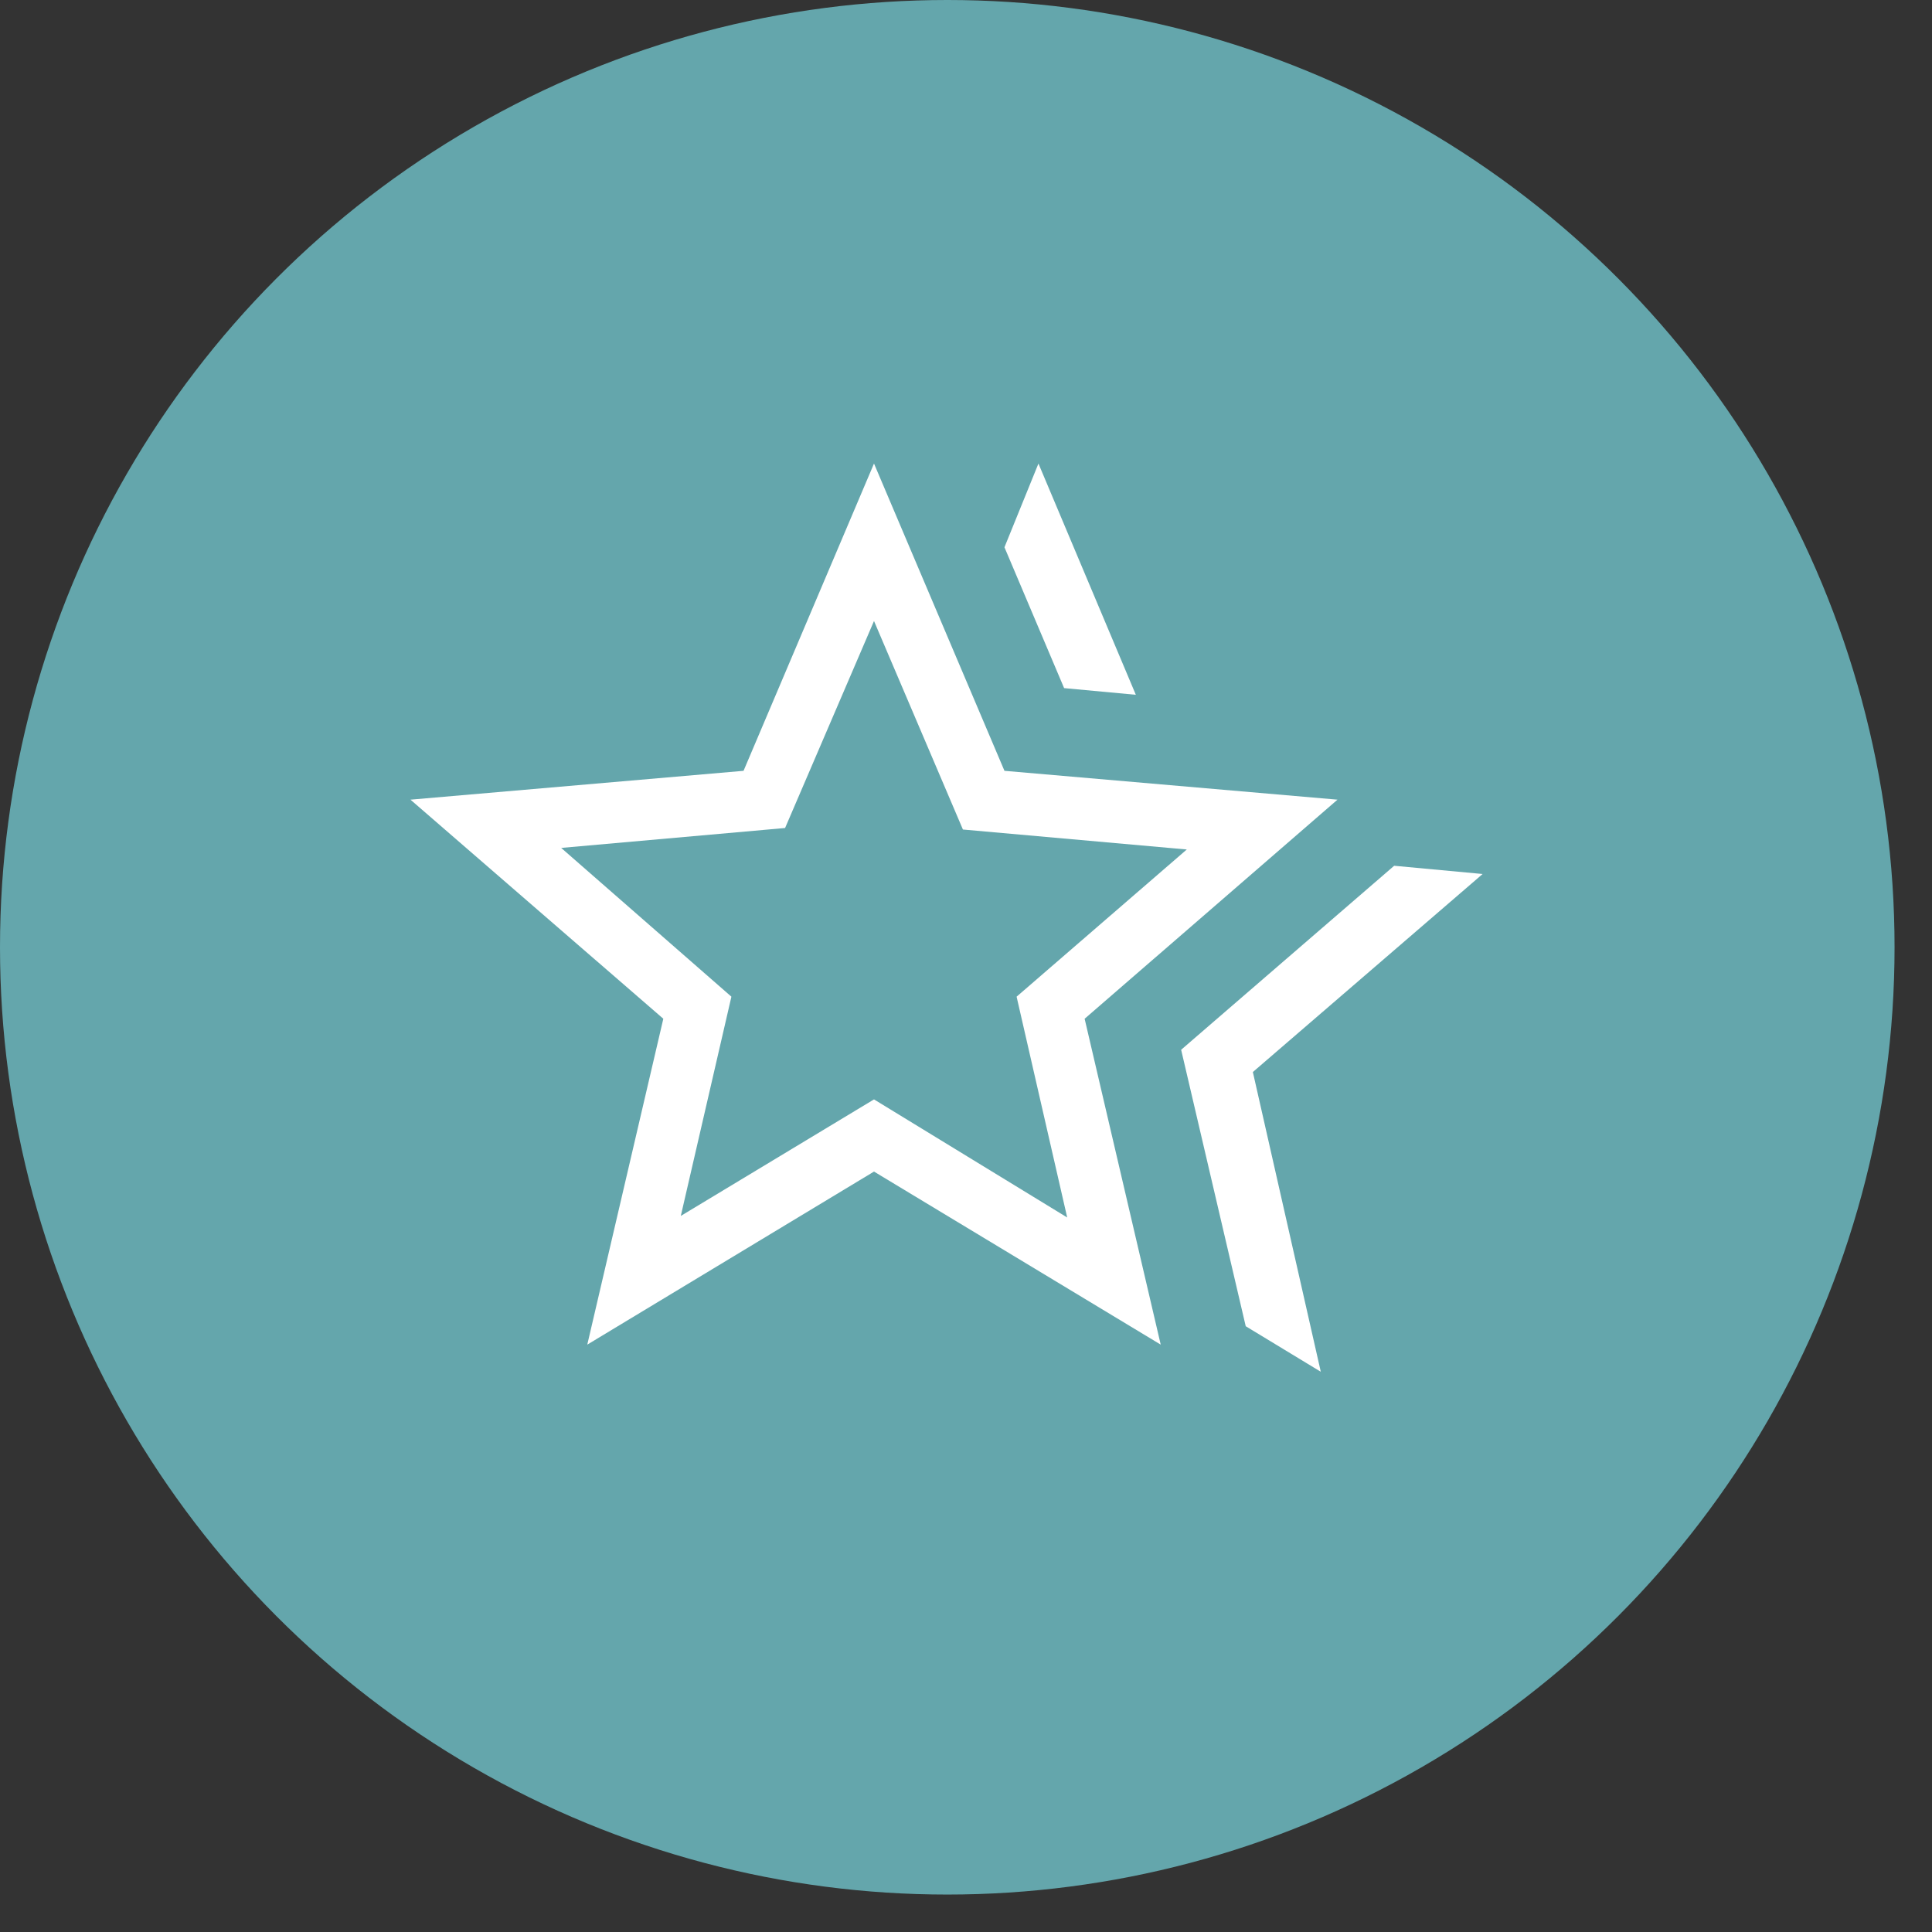 <?xml version="1.0" encoding="UTF-8"?> <svg xmlns="http://www.w3.org/2000/svg" width="42" height="42" viewBox="0 0 42 42" fill="none"><rect x="0" y="0" width="42" height="42" fill="#333333" stroke="none"/><circle cx="20.593" cy="20.593" r="20.593" fill="#64A6AC"></circle><path d="M25.677 22.821L30.308 18.821L32.231 19L27.236 23.305L28.713 29.821L27.081 28.831L25.677 22.821ZM23.133 14.959L21.836 11.897L22.575 10.077L24.692 15.104L23.133 14.959ZM14.8 26.433L19 23.9L23.2 26.467L22.1 21.667L25.8 18.467L20.933 18.033L19 13.5L17.067 18L12.2 18.433L15.9 21.667L14.8 26.433ZM12.767 29.231L14.42 22.147L8.923 17.384L16.164 16.757L19 10.077L21.836 16.757L29.076 17.384L23.579 22.147L25.233 29.231L19 25.469L12.767 29.231Z" fill="white"></path></svg> 
